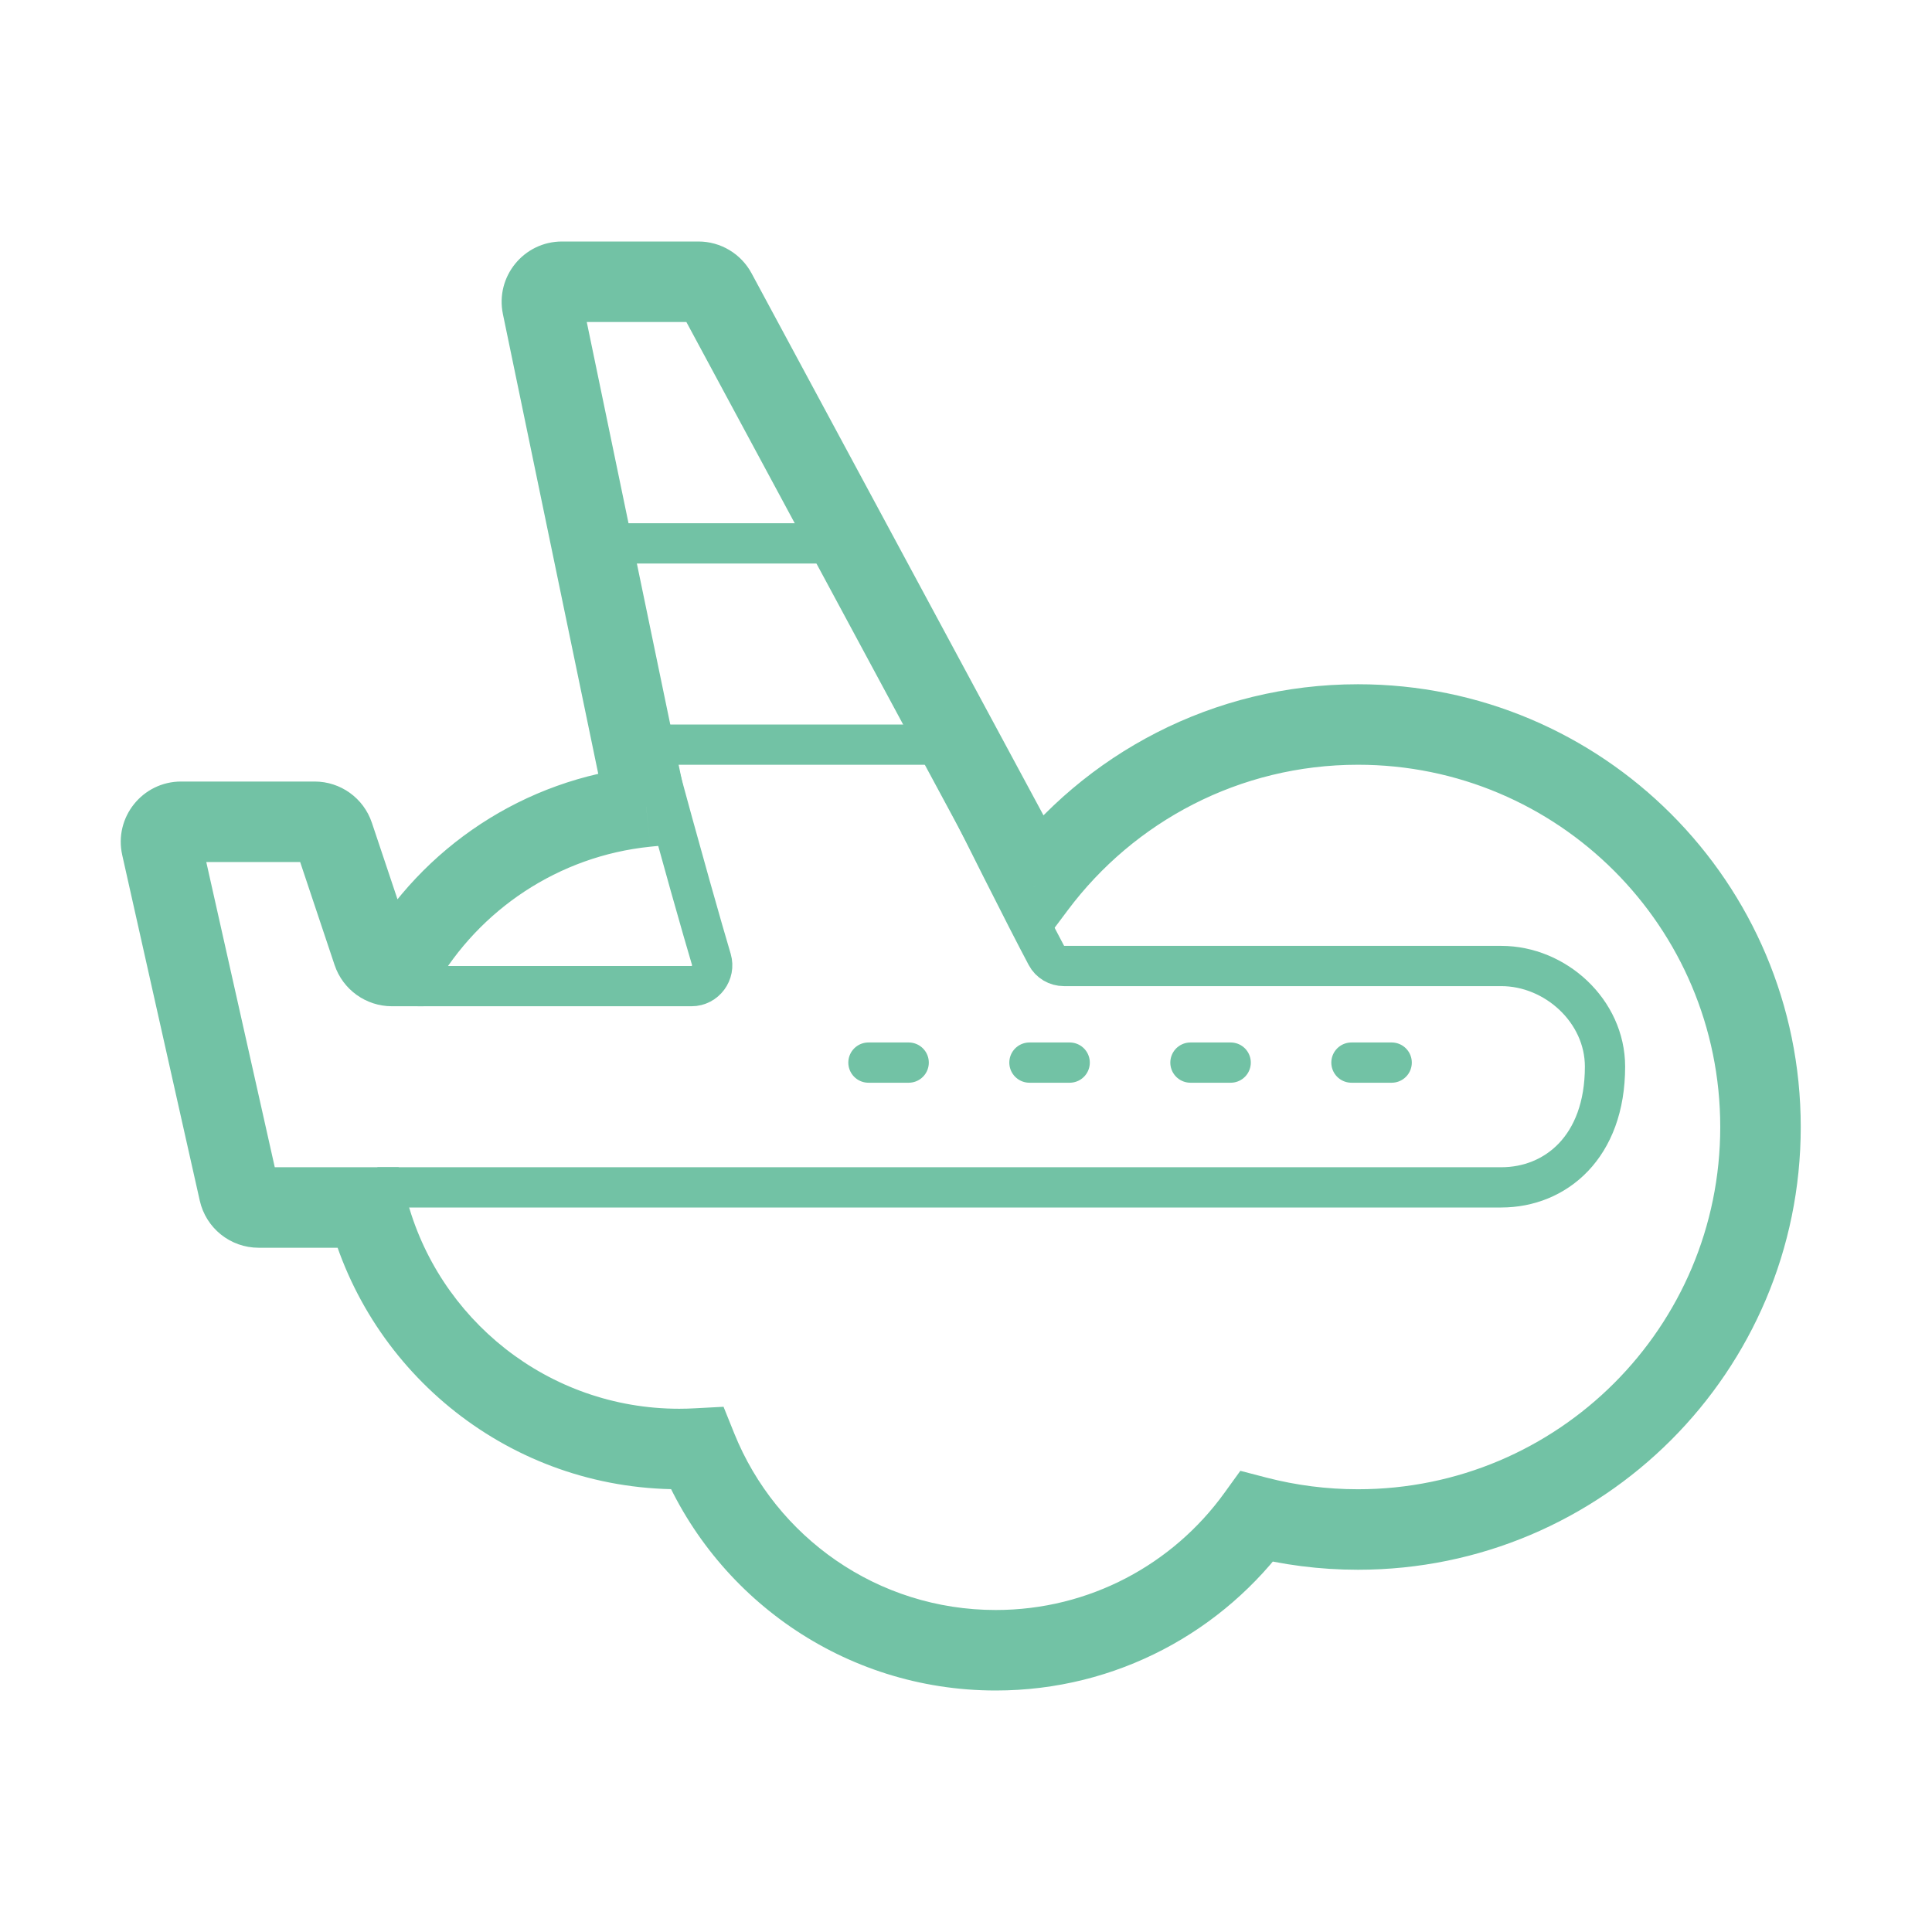 <svg width="48" height="48" viewBox="0 0 48 48" fill="none" xmlns="http://www.w3.org/2000/svg">
<path d="M31.227 37.682L31.477 36.714L30.816 36.542L30.416 37.096L31.227 37.682ZM17.316 35.988L18.243 35.614L17.976 34.951L17.262 34.989L17.316 35.988ZM9.128 30L10.096 29.751L9.903 29H9.128V30ZM5.938 29.609L4.963 29.828L4.963 29.828L5.938 29.609ZM5.596 28.083L6.572 27.864L6.572 27.864L5.596 28.083ZM5.166 26.166L6.142 25.948L5.166 26.166ZM4.012 21.026L4.988 20.807L4.012 21.026ZM8.291 20.758L9.239 20.441L9.239 20.441L8.291 20.758ZM9.262 23.659L8.313 23.976H8.313L9.262 23.659ZM9.946 24V25H10.523L10.812 24.501L9.946 24ZM16.055 20.041L16.156 21.036L17.259 20.924L17.034 19.838L16.055 20.041ZM13.474 7.602L14.453 7.398V7.398L13.474 7.602ZM13.963 7L13.963 8L13.963 7ZM17.351 7L17.352 6L17.351 7ZM17.792 7.263L16.911 7.737L16.911 7.737L17.792 7.263ZM25.733 22.008L24.852 22.482L25.594 23.86L26.533 22.608L25.733 22.008ZM30.416 37.096C29.143 38.857 27.075 40 24.739 40V42C27.744 42 30.404 40.527 32.037 38.267L30.416 37.096ZM24.739 40C21.799 40 19.28 38.187 18.243 35.614L16.388 36.362C17.719 39.665 20.955 42 24.739 42V40ZM17.262 34.989C17.134 34.996 17.005 35 16.876 35V37C17.041 37 17.206 36.995 17.37 36.986L17.262 34.989ZM16.876 35C13.615 35 10.873 32.77 10.096 29.751L8.159 30.249C9.158 34.131 12.681 37 16.876 37V35ZM9.128 29H7.613V31H9.128V29ZM7.613 29H6.426V31H7.613V29ZM6.426 29C6.66 29 6.863 29.162 6.914 29.39L4.963 29.828C5.116 30.513 5.724 31 6.426 31V29ZM6.914 29.39L6.572 27.864L4.62 28.302L4.963 29.828L6.914 29.39ZM6.572 27.864L6.142 25.948L4.19 26.386L4.62 28.302L6.572 27.864ZM6.142 25.948L4.988 20.807L3.037 21.245L4.19 26.386L6.142 25.948ZM4.988 20.807C5.058 21.12 4.821 21.417 4.5 21.417V19.417C3.539 19.417 2.826 20.307 3.037 21.245L4.988 20.807ZM4.5 21.417H7.817V19.417H4.5V21.417ZM7.817 21.417C7.602 21.417 7.411 21.279 7.343 21.075L9.239 20.441C9.034 19.829 8.462 19.417 7.817 19.417V21.417ZM7.343 21.075L8.313 23.976L10.21 23.341L9.239 20.441L7.343 21.075ZM8.313 23.976C8.518 24.587 9.091 25 9.736 25V23C9.951 23 10.142 23.137 10.21 23.341L8.313 23.976ZM9.736 25H9.946V23H9.736V25ZM10.812 24.501C11.91 22.602 13.872 21.269 16.156 21.036L15.953 19.047C13.01 19.347 10.489 21.063 9.08 23.499L10.812 24.501ZM17.034 19.838L14.453 7.398L12.495 7.805L15.075 20.245L17.034 19.838ZM14.453 7.398C14.517 7.709 14.28 8 13.963 8L13.963 6C13.012 6 12.301 6.874 12.495 7.805L14.453 7.398ZM13.963 8L17.351 8L17.352 6L13.963 6L13.963 8ZM17.351 8C17.168 8 16.998 7.899 16.911 7.737L18.672 6.789C18.41 6.303 17.903 6 17.352 6L17.351 8ZM16.911 7.737L24.852 22.482L26.613 21.534L18.672 6.789L16.911 7.737ZM26.533 22.608C28.176 20.415 30.792 19 33.739 19V17C30.136 17 26.937 18.733 24.932 21.408L26.533 22.608ZM33.739 19C38.71 19 42.739 23.029 42.739 28H44.739C44.739 21.925 39.814 17 33.739 17V19ZM42.739 28C42.739 32.971 38.71 37 33.739 37V39C39.814 39 44.739 34.075 44.739 28H42.739ZM33.739 37C32.957 37 32.199 36.9 31.477 36.714L30.976 38.65C31.86 38.879 32.786 39 33.739 39V37Z" fill="#72C2A5"/>
<path d="M9.376 29.5H18.876H26.876H37.298C38.646 29.5 39.876 28.5 39.876 26.5C39.876 25.119 38.646 24 37.298 24H26.434C26.252 24 26.085 23.902 26 23.742C25.493 22.791 24.401 20.611 23.351 18.5M10.376 24.5C11.209 24.5 13.476 24.5 15.876 24.5H17.182C17.523 24.5 17.77 24.165 17.674 23.838C17.445 23.066 16.994 21.494 16.182 18.5M15.376 15.5C15.677 16.631 15.945 17.626 16.182 18.5M14.376 13.5H20.567C20.756 13.5 20.928 13.606 21.013 13.776C21.391 14.54 22.352 16.488 23.351 18.5M23.351 18.5H16.182" stroke="#72C2A5"/>
<path d="M33.576 26.4H34.576" stroke="#72C2A5" stroke-linecap="round"/>
<path d="M29.576 26.4H30.576" stroke="#72C2A5" stroke-linecap="round"/>
<path d="M25.576 26.4H26.576" stroke="#72C2A5" stroke-linecap="round"/>
<path d="M21.576 26.4H22.576" stroke="#72C2A5" stroke-linecap="round"/>
</svg>
